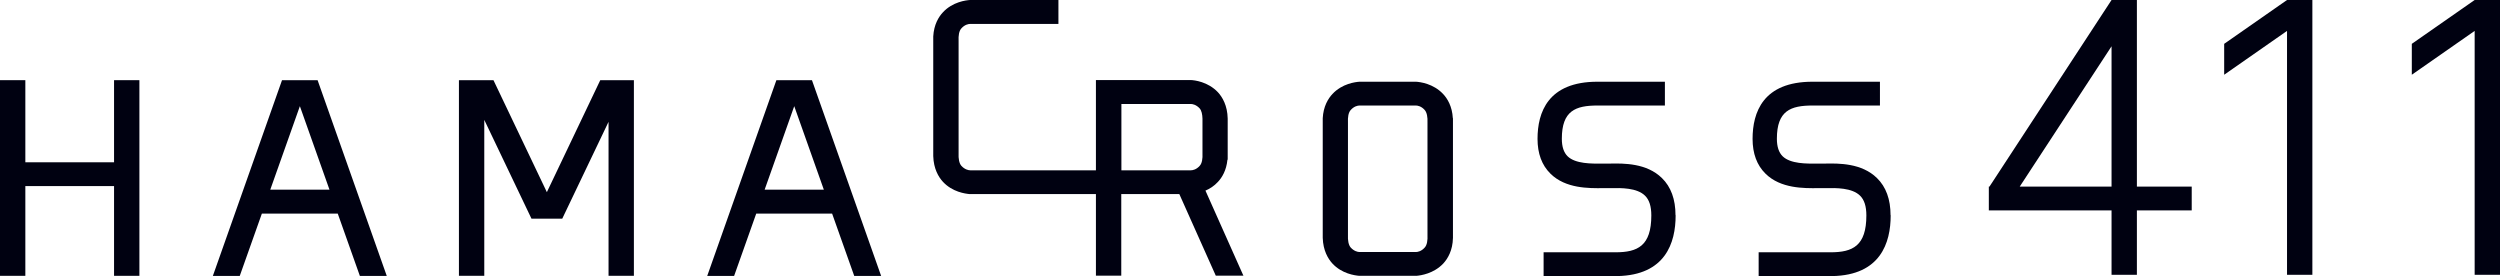 <?xml version="1.0" encoding="UTF-8"?><svg id="_レイヤー_1" xmlns="http://www.w3.org/2000/svg" viewBox="0 0 193.33 21.35"><defs><style>.cls-1{fill:#000111;}</style></defs><path class="cls-1" d="m165.25,14.43V0h-1.96l-9.44,14.43h-.05v1.84h9.49v4.98h1.96v-4.98h4.24v-1.84h-4.24Zm-9.06,0l7.1-10.85v10.85h-7.1Z"/><path class="cls-1" d="m112.35,9.14h0c-.05-.92-.42-1.52-.75-1.87-.76-.81-1.79-.93-2.09-.95h-4.38c-.3.02-1.34.14-2.09.95-.33.35-.7.95-.75,1.87h0v9.25h0c.03.99.41,1.62.75,1.99.73.79,1.73.92,2.07.95h4.43c.34-.03,1.33-.17,2.07-.95.34-.37.73-1,.75-1.99h0v-9.25h-.01Zm-2.18,10.01c-.25.28-.53.34-.68.34h-4.35c-.15,0-.43-.07-.68-.34-.18-.2-.24-.57-.22-.98h0v-8.69h0c-.02-.41.03-.78.22-.98.25-.28.53-.34.68-.34h4.35c.15,0,.43.06.68.34.18.2.24.57.22.98h0v8.69h0c.02.41-.03.78-.22.98Z"/><path class="cls-1" d="m129.57,16.64c0-1.22-.35-2.19-1.05-2.87-1.18-1.16-2.95-1.14-4-1.12h-.59c-.84.01-2.1.03-2.71-.57-.29-.29-.44-.73-.44-1.35,0-2.17,1.06-2.57,2.77-2.57h5.2v-1.84h-5.22c-3.83,0-4.63,2.38-4.63,4.42,0,1.13.33,2.03,1,2.69,1.17,1.16,2.98,1.13,4.06,1.12h.59c.82-.02,2.04-.03,2.66.58.33.32.49.82.49,1.53,0,2.36-1.06,2.85-2.77,2.85h-5.56v1.84h5.7c3.72-.07,4.51-2.57,4.51-4.69v-.02Z"/><path class="cls-1" d="m146.2,16.64c0-1.22-.35-2.19-1.05-2.87-1.18-1.16-2.95-1.14-4-1.12h-.59c-.84.01-2.1.03-2.71-.57-.29-.29-.44-.73-.44-1.35,0-2.17,1.06-2.57,2.77-2.57h5.2v-1.84h-5.22c-3.83,0-4.63,2.38-4.63,4.42,0,1.13.33,2.03,1,2.69,1.17,1.16,2.98,1.13,4.06,1.12h.59c.82-.02,2.04-.03,2.66.58.33.32.49.82.49,1.53,0,2.36-1.06,2.85-2.77,2.85h-5.56v1.84h5.7c3.72-.07,4.51-2.57,4.51-4.69v-.02Z"/><polygon class="cls-1" points="8.82 6.2 8.82 12.55 1.96 12.55 1.96 6.2 0 6.2 0 21.33 1.96 21.33 1.96 14.39 8.82 14.39 8.82 21.33 10.78 21.33 10.78 6.2 8.82 6.2"/><path class="cls-1" d="m24.55,6.2h-2.74l-5.35,15.14h2.08l1.71-4.82h5.87l1.71,4.82h2.08l-5.35-15.14h0Zm-3.65,8.47l2.29-6.46,2.29,6.46h-4.58Z"/><path class="cls-1" d="m62.78,6.2h-2.74l-5.35,15.14h2.08l1.71-4.82h5.87l1.71,4.82h2.08l-5.35-15.14h-.01Zm-3.65,8.47l2.29-6.46,2.29,6.46h-4.58Z"/><polygon class="cls-1" points="48.6 6.2 47.06 6.2 46.42 6.2 42.29 14.86 38.16 6.2 37.45 6.2 35.99 6.2 35.49 6.2 35.49 21.33 37.45 21.33 37.45 9.27 41.1 16.91 43.48 16.91 47.06 9.42 47.06 21.33 49.02 21.33 49.02 6.2 48.6 6.2"/><path class="cls-1" d="m96.16,21.33l-2.94-6.59c.33-.14.67-.35.97-.68.31-.33.65-.88.73-1.71h.02v-3.18h0c-.02-1.01-.41-1.66-.75-2.03-.78-.83-1.84-.94-2.11-.95h-7.33v6.98h-9.72c-.15,0-.43-.07-.68-.34-.18-.2-.24-.57-.22-.98h0V3.17h0c-.02-.41.03-.78.22-.98.25-.28.53-.34.68-.34h6.82V0h-6.84c-.3.02-1.34.14-2.09.95-.33.35-.7.95-.75,1.87h0v9.25h0c.03.99.41,1.62.75,1.99.73.79,1.73.92,2.07.95h9.76v6.31h1.96v-6.31h4.49l2.82,6.31h2.15,0Zm-9.45-13.29h5.37c.15,0,.43.06.69.34.15.17.21.46.22.79h0v2.68h0c.02.41-.03.78-.22.98-.25.28-.53.34-.68.34h-5.37v-5.14h-.01Z"/><polygon class="cls-1" points="176.86 0 172 3.39 172 5.78 176.86 2.39 176.86 21.25 178.82 21.25 178.82 0 176.86 0"/><polygon class="cls-1" points="191.37 0 186.51 3.39 186.51 5.78 191.37 2.39 191.37 21.25 193.33 21.25 193.33 0 191.37 0"/></svg>